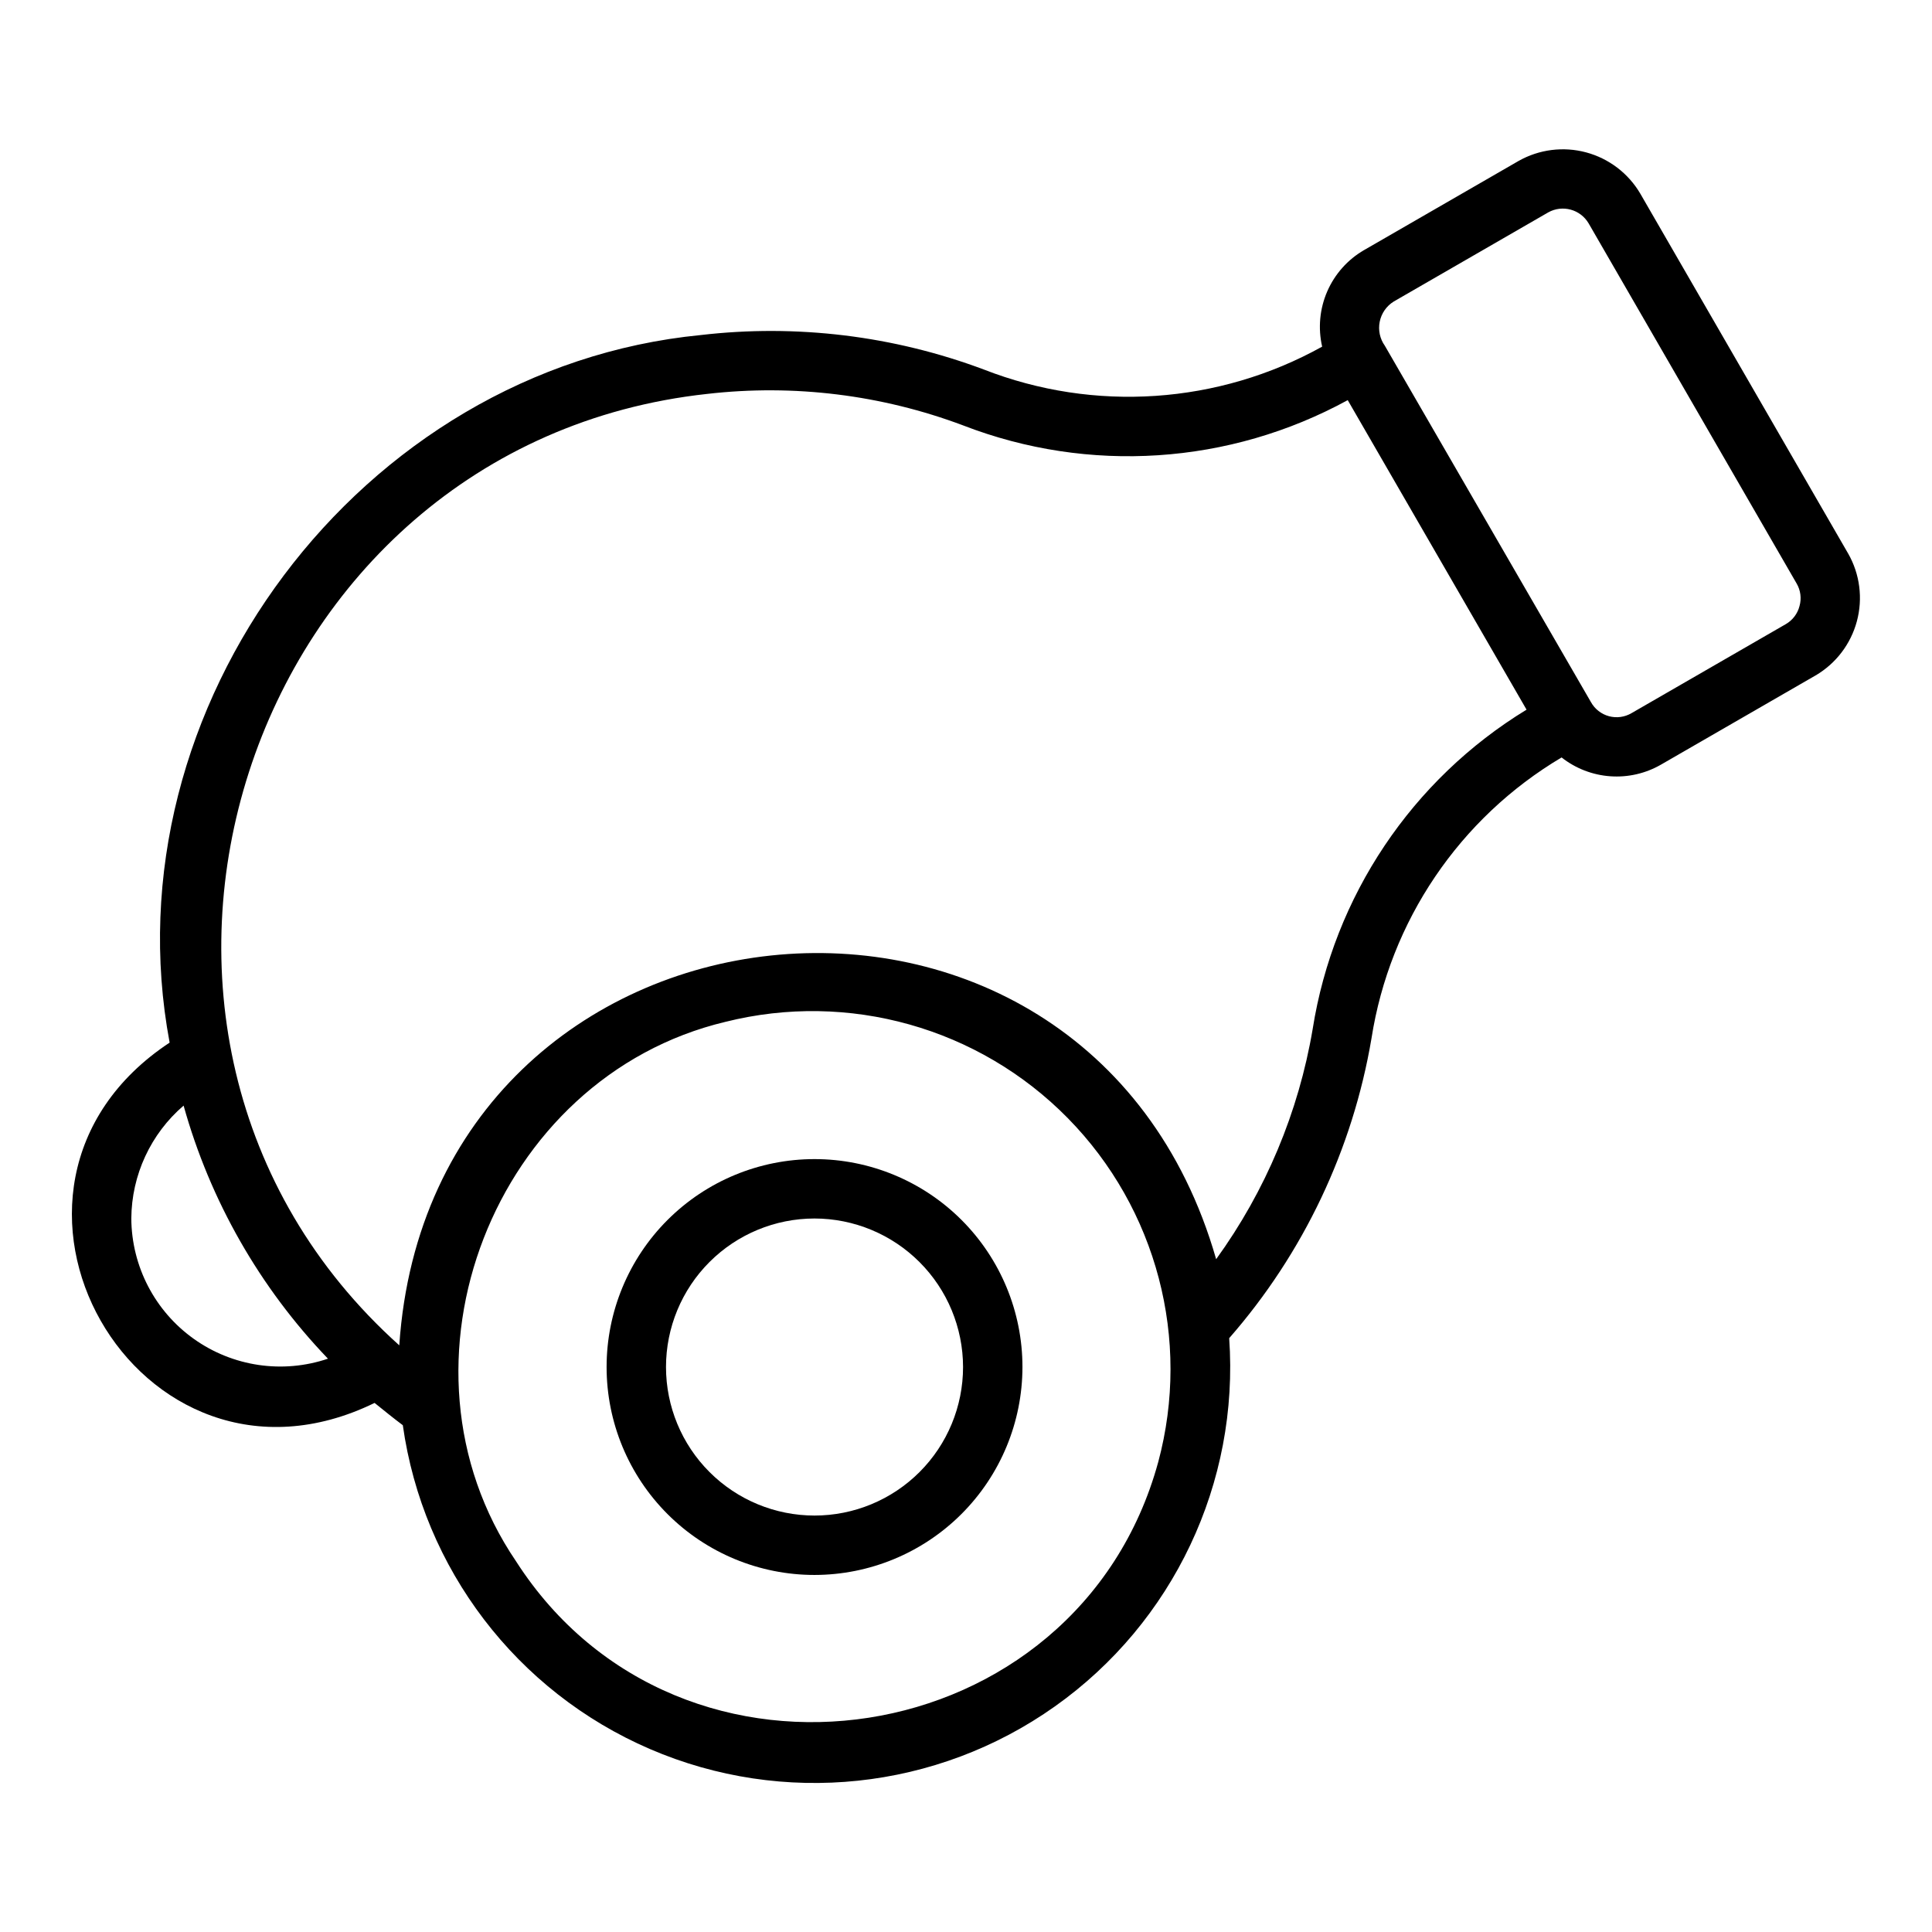 <?xml version="1.0" encoding="UTF-8"?>
<!-- Uploaded to: ICON Repo, www.svgrepo.com, Generator: ICON Repo Mixer Tools -->
<svg fill="#000000" width="800px" height="800px" version="1.1" viewBox="144 144 512 512" xmlns="http://www.w3.org/2000/svg">
 <g>
  <path d="m633.8 290.73-55.102-95.41c-3.168-5.391-8.328-9.32-14.367-10.941-6.035-1.617-12.469-0.797-17.91 2.285l-40.934 23.617v-0.004c-4.344 2.519-7.762 6.363-9.762 10.969-1.996 4.602-2.465 9.727-1.34 14.617-27.492 15.277-60.363 17.5-89.66 6.062-23.926-8.961-49.645-12.094-75.02-9.133-90.293 8.816-157.44 98.559-140.75 187.51-58.332 38.574-8.5 126.11 54.316 95.488 2.441 1.969 4.961 4.016 7.477 5.902h0.004c5.359 38.07 30.176 70.594 65.48 85.816 35.305 15.219 75.992 10.934 107.35-11.309 31.359-22.238 48.855-59.219 46.168-97.57 19.664-22.488 32.715-49.98 37.707-79.43 4.856-31.094 23.324-58.398 50.379-74.469 3.703 2.914 8.195 4.652 12.895 4.988 4.703 0.34 9.398-0.742 13.477-3.102l40.934-23.617v0.004c5.398-3.164 9.332-8.324 10.949-14.363 1.621-6.039 0.801-12.477-2.289-17.914zm-455 176.18c0.074-11.504 5.129-22.418 13.855-29.914 7.023 25.172 20.168 48.215 38.258 67.07-12.008 4.062-25.234 2.106-35.555-5.254-10.324-7.359-16.48-19.227-16.559-31.902zm272.14 64.551c-21.254 77.738-126.64 94.188-170.19 26.289-35.488-52.207-5.879-128.33 55.5-142.95 32.625-8.176 67.145 1.531 90.727 25.516 23.578 23.988 32.699 58.664 23.965 91.148zm40.934-114.77c-3.723 22.031-12.477 42.91-25.582 61.008-34.484-120.43-208.06-101.78-216.48 22.828-91.789-82.34-41.645-238.76 81.633-252.14 22.934-2.633 46.168 0.23 67.777 8.344 33.309 12.891 70.605 10.441 101.94-6.691l47.391 82.027c-30.387 18.531-51.109 49.469-56.68 84.625zm129.02-112.1c-0.508 2.023-1.816 3.754-3.621 4.801l-40.934 23.617c-1.801 1.051-3.949 1.336-5.965 0.789-2.012-0.547-3.723-1.883-4.742-3.703l-54.633-94.465c-1.316-1.844-1.809-4.152-1.359-6.375 0.445-2.223 1.793-4.16 3.723-5.352l40.934-23.617c3.769-2.102 8.523-0.809 10.707 2.914l55.105 95.41v-0.004c1.066 1.805 1.352 3.965 0.785 5.984z"/>
  <path d="m359.86 561.38c-14.617 0-28.633-5.805-38.965-16.141-10.336-10.332-16.141-24.348-16.141-38.965 0-14.613 5.805-28.629 16.141-38.965 10.332-10.332 24.348-16.137 38.965-16.137 14.613 0 28.629 5.805 38.965 16.137 10.332 10.336 16.137 24.352 16.137 38.965-0.016 14.609-5.824 28.617-16.156 38.949-10.332 10.328-24.336 16.141-38.945 16.156zm0-94.465c-10.441 0-20.453 4.148-27.832 11.527-7.383 7.383-11.531 17.395-11.531 27.832 0 10.441 4.148 20.453 11.531 27.832 7.379 7.383 17.391 11.531 27.832 11.531 10.438 0 20.449-4.148 27.832-11.531 7.379-7.379 11.527-17.391 11.527-27.832-0.012-10.434-4.164-20.438-11.543-27.816-7.379-7.379-17.383-11.531-27.816-11.543z"/>
 </g>
</svg>